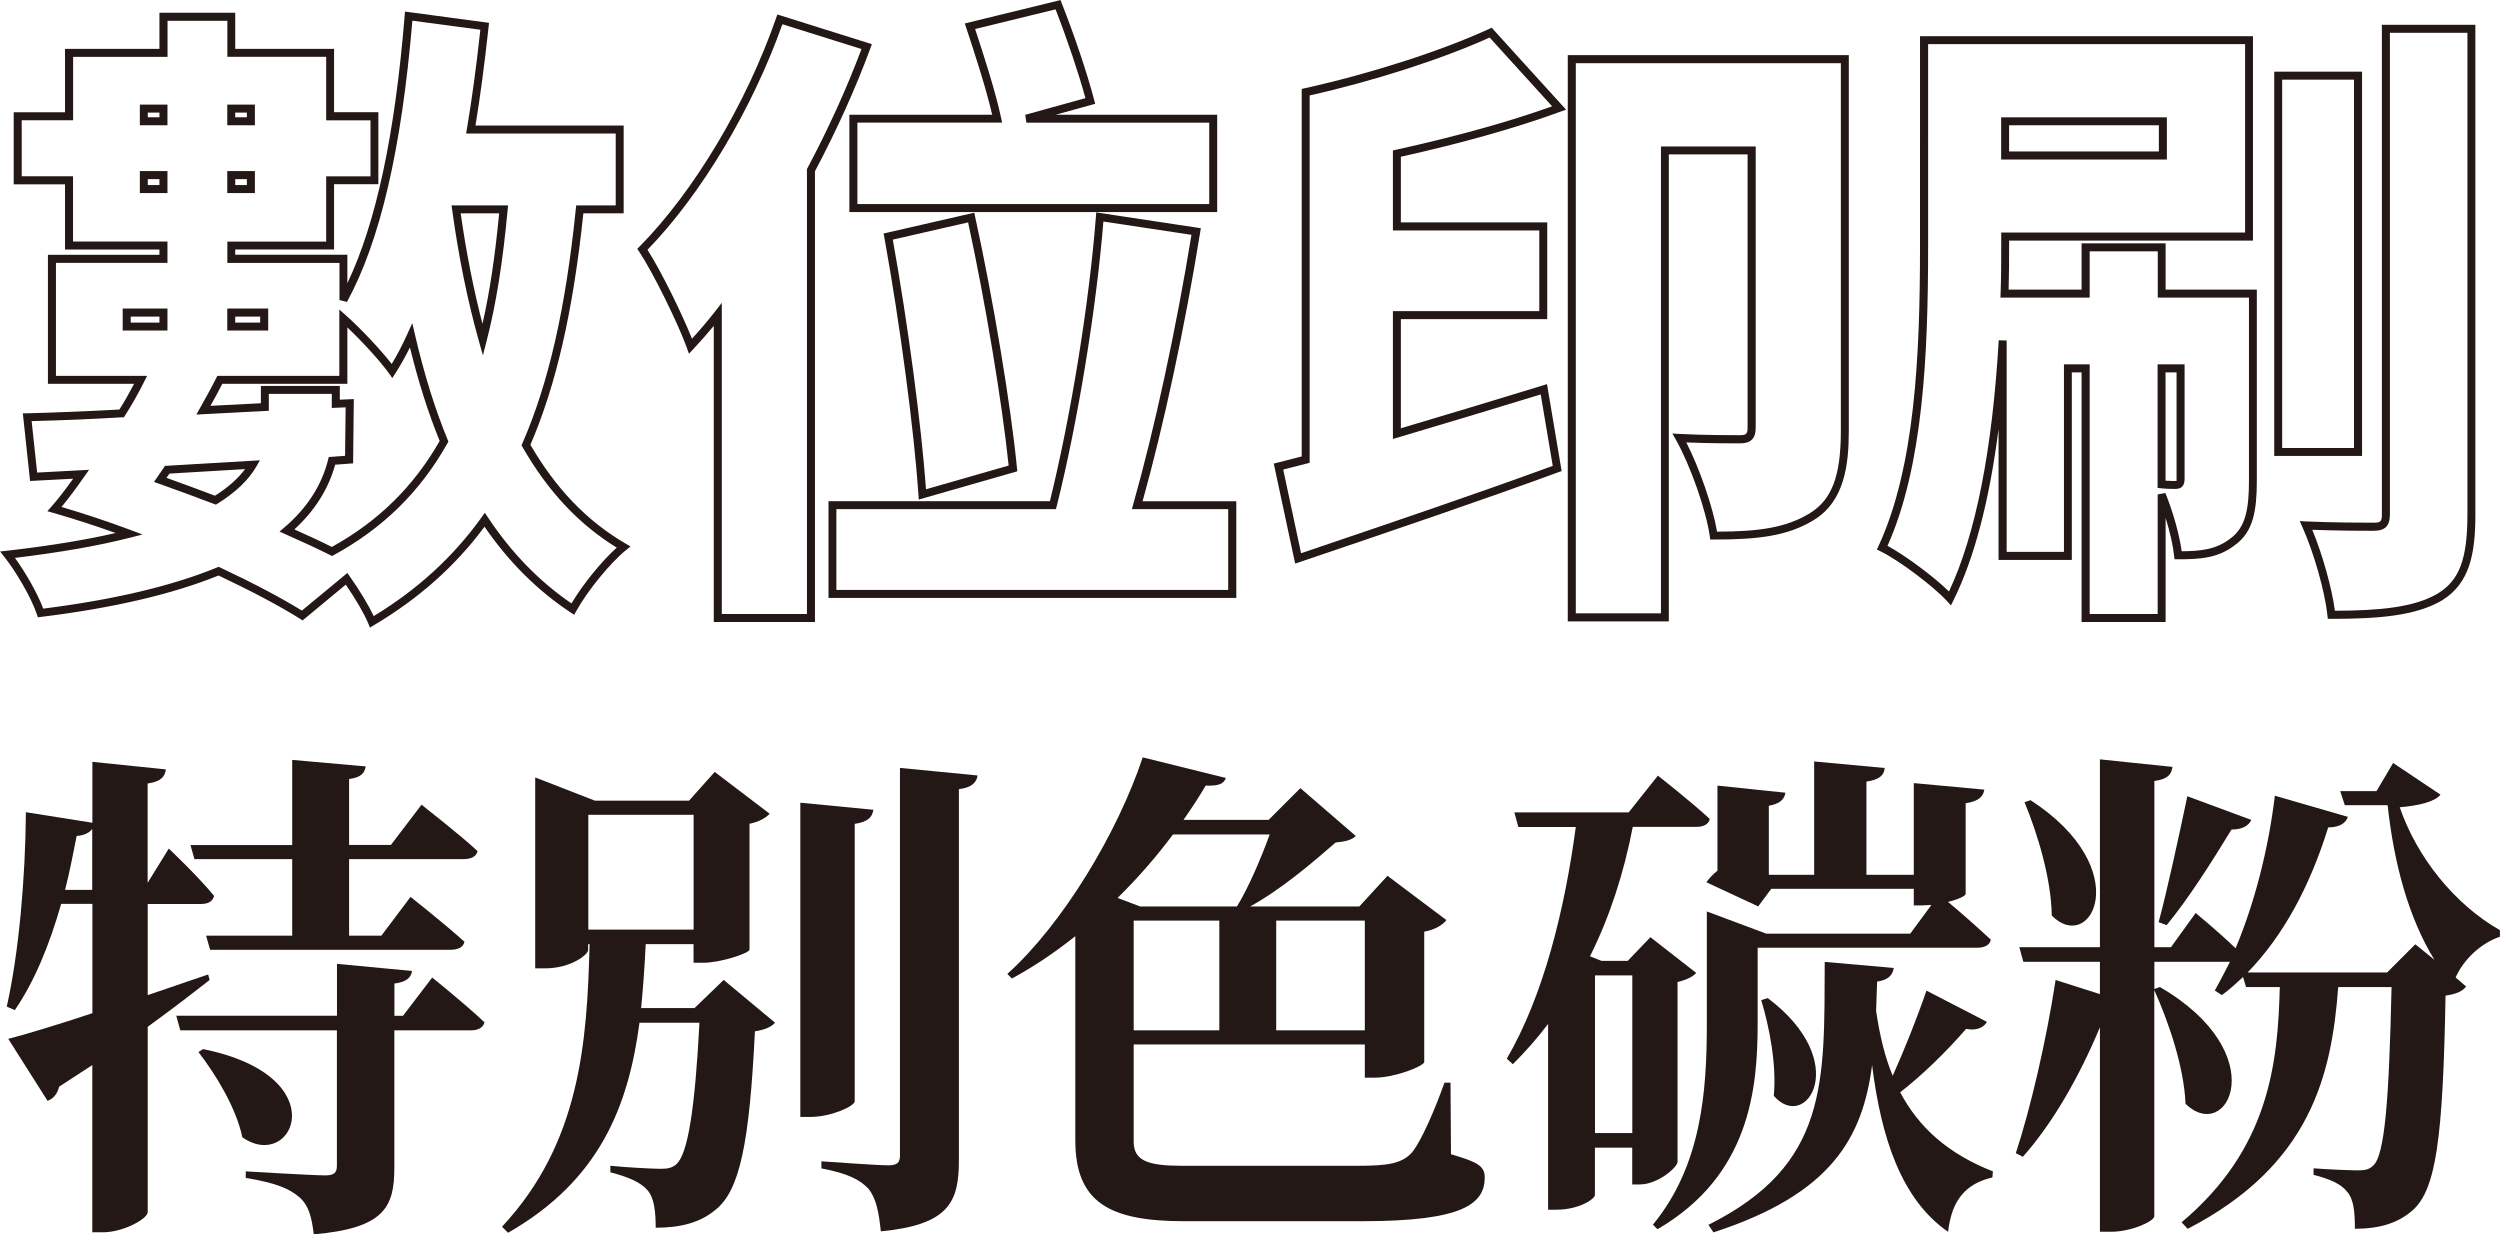 <svg xmlns="http://www.w3.org/2000/svg" viewBox="0 0 317.68 156.85"><g><g id="_&#x5716;&#x5C64;_1" data-name="&#x5716;&#x5C64;_1"><g><path d="M47.01,79.75l-.22-.54c-.5-1.21-1.6-3.1-2.85-4.92l-5.49,4.55-.31-.2c-2.61-1.64-6.1-3.49-10.37-5.51-5.83,2.37-13.42,4.14-22.55,5.26l-.41.05-.13-.39c-.74-2.21-2.7-5.48-4.1-7.25l-.57-.72.91-.1c5.4-.62,9.92-1.36,13.77-2.25-2.54-.91-5.19-1.77-7.9-2.55l-.77-.22.53-.6c.82-.93,1.68-2.04,2.74-3.53l-5.47.29-.92-8.6h.55c3.49-.09,7.54-.25,11.72-.48.64-1,1.26-2.1,1.87-3.27H6.09v-16.39h14.17v-.67h-12v-8.29H1.74v-9.15h6.52V6.21h12V1.62h9.63v4.59h12.56v8.05h5.63v9.15h-5.63v8.29h-12.56v.67h14.25v3.62c3.65-7.67,6.04-18.83,7.28-33.99l.04-.53,10.68,1.43-.05.49c-.53,4.88-1.07,8.89-1.67,12.56h18.83v11.16h-5.12c-1.31,12.44-3.45,21.8-6.73,29.41,3.25,5.59,7.2,9.7,12.09,12.55l.63.37-.57.46c-2.03,1.65-4.92,5.2-6.32,7.74l-.27.48-.46-.3c-4.21-2.78-7.89-6.45-10.93-10.89-3.72,5.01-8.32,9.11-14.05,12.51l-.51.3ZM44.13,72.8l.32.45c1.25,1.76,2.39,3.67,3.04,5.04,5.6-3.41,10.08-7.51,13.69-12.53l.43-.6.41.61c2.94,4.44,6.5,8.11,10.6,10.91,1.41-2.39,3.8-5.34,5.75-7.09-4.82-2.97-8.75-7.15-11.97-12.78l-.13-.22.1-.23c3.34-7.64,5.5-17.11,6.8-29.8l.05-.46h5.02v-9.13h-19.01l.1-.59c.63-3.69,1.17-7.7,1.71-12.6l-8.64-1.15c-1.37,16.31-4.09,28-8.31,35.74l-.95-.24v-4.72h-14.25v-2.71h12.56v-8.29h5.63v-7.12h-5.63V7.22h-12.56V2.64h-7.6v4.59h-12v8.05H2.76v7.12h6.52v8.29h12v2.71H7.11v14.36h11.58l-.37.74c-.78,1.57-1.61,3.02-2.44,4.31l-.14.22h-.26c-4.06.24-8.01.4-11.46.48l.7,6.54,6.6-.35-.6.85c-1.14,1.63-2.06,2.85-2.9,3.87,3.03.9,5.98,1.88,8.78,2.93l1.51.57-1.57.4c-4.03,1.03-8.83,1.87-14.64,2.57,1.31,1.81,2.84,4.43,3.59,6.45,8.97-1.13,16.4-2.89,22.09-5.23l.21-.08.2.09c4.23,1.99,7.72,3.83,10.37,5.47l5.78-4.78ZM42.19,70.65l-.24-.12c-1.6-.8-3.4-1.64-5.69-2.65l-.74-.33.62-.53c2.87-2.45,4.74-5.34,5.55-8.59l.09-.36,2.07-.15.07-6.16-1.76.08v-1.79h-8v2.15l-9.21.48.45-.8c.71-1.26,1.44-2.57,2.08-3.84l.14-.28h15.5v-8.43l.84.75c1.87,1.65,4.41,4.36,5.82,6.17.69-1.14,1.36-2.42,1.99-3.82l.62-1.37.34,1.46c1.18,5.06,2.54,9.44,4.16,13.37l.09.23-.12.21c-3.45,6.14-8.18,10.79-14.45,14.21l-.23.13ZM37.4,67.27c1.86.83,3.4,1.54,4.77,2.23,5.91-3.27,10.4-7.68,13.7-13.47-1.45-3.55-2.69-7.45-3.78-11.88-.59,1.19-1.2,2.28-1.83,3.26l-.41.63-.43-.61c-1.06-1.48-3.35-4-5.28-5.82v7.16h-15.89c-.48.94-.99,1.88-1.51,2.8l6.41-.33v-2.2h10.03v1.75l1.78-.08-.09,8.17-2.28.17c-.85,3.08-2.59,5.85-5.19,8.23ZM27.42,64.12l-.24-.09c-2.21-.84-4.63-1.73-6.99-2.57l-.62-.22,1.4-2.04,12.06-.71-.47.82c-.98,1.69-2.63,3.27-4.92,4.69l-.21.13ZM21.16,60.72c2.08.75,4.2,1.53,6.16,2.27,1.66-1.05,2.94-2.19,3.82-3.38l-9.61.57-.37.54ZM61.36,45.14l-.51-1.81c-1.44-5.13-2.58-10.73-3.39-16.65l-.08-.58h7.18l-.05.55c-.63,6.75-1.48,12.05-2.67,16.66l-.47,1.82ZM58.54,27.11c.7,4.94,1.63,9.65,2.77,14.04.91-3.98,1.59-8.51,2.12-14.04h-4.9ZM34.08,42h-5.2v-2.79h5.2v2.79ZM29.89,40.99h3.17v-.76h-3.17v.76ZM21.28,42h-5.69v-2.79h5.69v2.79ZM16.61,40.99h3.65v-.76h-3.65v.76ZM32.39,24.53h-3.51v-2.79h3.51v2.79ZM29.89,23.52h1.48v-.76h-1.48v.76ZM21.28,24.53h-3.51v-2.79h3.51v2.79ZM18.78,23.52h1.48v-.76h-1.48v.76ZM32.39,15.92h-3.51v-2.63h3.51v2.63ZM29.89,14.9h1.48v-.59h-1.48v.59ZM21.28,15.92h-3.51v-2.63h3.51v2.63ZM18.78,14.9h1.48v-.59h-1.48v.59Z" fill="#231815"></path><path d="M103.55,79.04h-12.85v-37.63c-.78.94-1.64,1.92-2.58,2.93l-.57.61-.28-.78c-1.07-2.97-4.21-9.42-6.06-12.21l-.23-.34.29-.29c6.9-6.98,13.55-18.11,17.35-29.03l.16-.46,12.01,3.77-.18.5c-1.89,5.13-4.26,10.39-7.05,15.65v57.3ZM91.72,78.02h10.82V21.48l.06-.11c2.7-5.08,5.01-10.17,6.87-15.14l-10.05-3.15c-3.82,10.76-10.34,21.66-17.14,28.66,1.75,2.75,4.42,8.19,5.65,11.3,1.08-1.18,2.04-2.32,2.88-3.39l.91-1.17v39.53ZM157.09,75.98h-51.81v-12.29h28.13c2.67-10.79,5.01-25.26,5.85-36.16l.04-.54,13.29,2.01-.08.51c-1.91,11.88-4.64,24.59-7.32,34.19h11.91v12.29ZM106.29,74.96h49.78v-10.26h-12.24l.18-.65c2.69-9.5,5.45-22.25,7.39-34.21l-11.19-1.69c-.89,11.02-3.25,25.47-5.93,36.17l-.1.38h-27.9v10.26ZM116.75,63.49l-.04-.63c-.55-8.13-2.37-21.89-4.34-32.71l-.09-.48,11.52-2.64.11.5c2.29,10.45,4.53,23.88,5.32,31.94l.04.42-12.52,3.59ZM113.45,30.45c1.89,10.5,3.64,23.61,4.22,31.72l10.5-3.01c-.82-7.93-2.95-20.74-5.15-30.9l-9.57,2.19ZM154.67,26.95h-46.74v-12.37h18.15c-.78-3.37-2.25-7.89-3.31-11.08l-.17-.52,12.16-2.97.16.41c1.6,4.04,3.26,8.98,4.12,12.29l.13.48-5.02,1.39h20.52v12.37ZM108.95,25.93h44.71v-10.34h-23.24l-.14-1,7.65-2.12c-.86-3.15-2.34-7.55-3.8-11.28l-10.22,2.5c1.12,3.38,2.6,8,3.3,11.28l.13.61h-18.39v10.34Z" fill="#231815"></path><path d="M212.07,78.96h-12.85V7.01h35.71v47.76c0,4.25-.53,8.92-4.43,11.3-3.36,2.08-7.22,2.49-12.74,2.49h-.44l-.06-.44c-.46-3.27-2.46-8.98-4.29-12.22l-.46-.81.92.05c2.96.16,6.53.16,7.7.16.76,0,.94-.18.94-.94V19.62h-10.01v59.33ZM200.24,77.94h10.82V18.61h12.04v35.77c0,1.33-.62,1.96-1.96,1.96-1.06,0-4.08,0-6.86-.12,1.67,3.25,3.38,8.19,3.91,11.34,5.11-.02,8.7-.44,11.78-2.34,2.8-1.71,3.95-4.73,3.95-10.44V8.03h-33.68v69.91ZM164.58,71.62l-2.72-12.71,3.55-.91V11.3l.4-.09c8.36-1.85,17.33-4.74,23.4-7.53l.34-.16,9.45,10.41-.71.26c-5.57,2.04-12.39,3.97-20.28,5.73v8.34h18.6v12.29h-18.6v13.87c7.08-2.11,12.82-3.84,18.02-5.44l.55-.17,1.86,11.05-.4.14c-10.07,3.69-21.12,7.43-29.99,10.44l-3.49,1.18ZM163.06,59.66l2.27,10.64,2.41-.82c8.75-2.96,19.62-6.64,29.57-10.28l-1.53-9.08c-5.22,1.6-11,3.35-18.13,5.47l-.65.19v-16.24h18.6v-10.25h-18.6v-10.17l.4-.09c7.68-1.7,14.34-3.55,19.83-5.52l-7.94-8.74c-6.03,2.73-14.71,5.53-22.87,7.36v46.68l-3.37.86Z" fill="#231815"></path><path d="M275.19,79.04h-10.68v-31.72h-1.24v23.83h-9.31v-16.63c-1.17,9.15-3.09,16.43-5.72,21.75l-.33.66-.5-.55c-1.76-1.92-6.18-5.23-8.46-6.33l-.45-.22.21-.45c4.63-10,5.27-24.19,5.27-38.03V4.6h42.31v25.97h-30.99v.78c0,1.66,0,3.53-.06,5.45h9.27v-5.88h10.68v5.88h11.59v24.26c0,3.8-.45,6.49-2.7,8.14-2.16,1.73-4.49,1.87-7.3,1.87h-.46l-.05-.45c-.14-1.32-.54-3.05-1.08-4.82v13.24ZM265.53,78.02h8.65v-15.19l.98-.19c1.01,2.52,1.78,5.3,2.07,7.41,2.41-.02,4.43-.21,6.24-1.66,1.92-1.41,2.31-3.85,2.31-7.33v-23.24h-11.59v-5.88h-8.65v5.88h-11.34l.02-.53c.08-2.08.08-4.13.08-5.94v-1.8h30.99V5.61h-40.28v25.74c0,13.75-.63,27.86-5.16,38.01,2.23,1.2,5.88,3.91,7.81,5.8,3.39-7.21,5.51-17.94,6.32-31.92l1.01.03v26.86h7.28v-23.83h3.27v31.72ZM296.26,78.63h-.46l-.05-.46c-.31-2.97-1.74-8-3.18-11.2l-.34-.75.83.04c3.53.16,7.28.16,8.51.16.97,0,1.1-.13,1.1-1.1V3.15h11.88v62.26c0,4.99-.73,8.75-4.27,10.9-3.28,1.93-7.98,2.33-14.03,2.33ZM293.82,67.31c1.29,3.11,2.51,7.44,2.88,10.3,5.67-.02,10.06-.42,13.06-2.18,2.75-1.67,3.78-4.38,3.78-10.03V4.17h-9.85v61.16c0,1.52-.59,2.12-2.12,2.12-1.14,0-4.45,0-7.75-.13ZM276.45,62.13c-.32,0-1.07,0-1.83-.08l-.45-.05v-15.7h3.43v14.52c0,.56-.12,1.31-1.15,1.31ZM275.19,61.08c.68.05,1.28.05,1.39.03,0-.02,0-.11,0-.29v-13.5h-1.4v13.76ZM300.15,57.94h-11.16V9.11h11.16v48.84ZM290,56.93h9.13V10.12h-9.13v46.8ZM275.35,20.27h-21.06v-5.36h21.06v5.36ZM255.3,19.25h19.03v-3.33h-19.03v3.33Z" fill="#231815"></path><path d="M18.76,99.57v12.61l2.69-4.35s3.78,3.58,5.76,6.02c-.19.7-.77,1.02-1.66,1.02h-6.78v11.58l7.68-2.62.19.7c-2.05,1.6-4.61,3.58-7.87,5.95v23.55c0,.83-3.07,2.56-5.7,2.56h-1.34v-21.25l-4.22,2.75c-.19.83-.7,1.54-1.47,1.79l-4.99-7.87c2.24-.58,6.08-1.73,10.69-3.26v-13.89h-3.97c-1.47,5.18-3.39,9.86-5.89,13.5l-1.02-.45c1.54-6.85,2.37-16.32,2.43-24.7l8.45,1.34v-7.74l9.34.96c-.13.9-.58,1.54-2.3,1.79ZM11.72,113.07v-7.74c-.32.45-.96.83-1.98.9-.45,2.3-.9,4.61-1.47,6.85h3.46ZM61.57,129.91c-.19.7-.83,1.02-1.73,1.02h-9.73v17.47c0,4.99-1.28,7.68-10.24,8.45-.26-2.18-.64-3.71-1.86-4.74-1.28-1.09-2.94-1.79-6.78-2.43v-.83s8.51.51,10.11.51c1.09,0,1.47-.32,1.47-1.22v-17.21h-19.9l-.51-1.86h20.42v-6.59l9.54.9c-.13.9-.77,1.41-2.24,1.6v4.1h1.09l3.71-4.86s4.16,3.33,6.66,5.7ZM60.68,108.15c-.13.7-.83,1.02-1.79,1.02h-14.53v9.73h4.1l3.71-4.93s4.29,3.39,6.85,5.7c-.13.7-.83,1.02-1.79,1.02h-30.53l-.51-1.79h10.94v-9.73h-12.42l-.51-1.79h12.93v-10.82l9.34.83c-.13.83-.58,1.41-2.11,1.6v8.38h5.31l3.9-5.12c0,.06,4.48,3.46,7.1,5.89ZM30.79,144.5c-.77-3.71-3.39-8-5.57-10.81l.58-.38c17.09,3.46,11.39,15.74,4.99,11.2Z" fill="#231815"></path><path d="M68.04,98.8l7.55,2.94h11.97l3.26-3.65,6.98,5.31c-.38.45-1.28,1.02-2.56,1.28v16c-.06.45-3.65,1.66-5.89,1.66h-1.22v-2.37h-6.08c-.13,2.75-.32,5.5-.58,8.13h6.78l3.71-3.58,6.53,5.44c-.45.51-1.28.9-2.56,1.09-.7,14.21-1.92,20.29-5.06,22.72-1.92,1.6-4.42,2.24-7.55,2.24,0-2.05-.19-3.78-1.02-4.74-.83-1.02-2.5-1.73-4.74-2.3v-.83c1.92.19,5.18.38,6.4.38.96,0,1.47-.13,1.98-.58,1.47-1.28,2.37-7.04,2.94-17.98h-7.62c-1.41,10.62-5.06,20.03-16.7,26.69l-.77-.77c9.92-10.62,10.81-23.36,11.13-35.9h-.19v.77c0,.51-2.11,2.3-5.5,2.3h-1.22v-24.25ZM74.76,118.13h13.38v-14.59h-13.38v14.59ZM110.98,102.9c-.13.9-.64,1.54-2.37,1.79v35.26c0,.58-2.94,1.98-5.63,1.98h-1.28v-39.93l9.28.9ZM124.22,98.55c-.13.9-.77,1.54-2.37,1.73v47.17c0,5.25-1.22,8.19-9.92,9.02-.26-2.43-.58-4.22-1.6-5.44-1.09-1.15-2.62-1.92-5.95-2.56v-.9s7.04.51,8.51.51c1.15,0,1.47-.38,1.47-1.22v-49.28l9.86.96Z" fill="#231815"></path><path d="M155.77,98.87c-.26.7-.83,1.02-2.56.96-.83,1.41-1.79,2.88-2.82,4.35h10.82l4.03-4.03,7.04,6.08c-.51.51-1.28.7-2.56.83-2.94,2.56-6.98,6.01-10.88,8.13h13.89l3.58-3.9,7.49,5.63c-.45.58-1.41,1.22-2.82,1.47v16.57c-.06.51-3.71,1.98-6.27,1.98h-1.28v-4.22h-29.37v12.35c0,2.43,1.79,3.07,6.14,3.07h22.27c3.84,0,5.7-.26,6.98-1.73,1.15-1.41,2.88-5.38,4.1-8.83h.77l.06,9.09c3.2.96,4.29,1.41,4.29,2.94,0,3.39-2.82,5.57-15.49,5.57h-22.72c-9.47,0-13.82-2.37-13.82-10.3v-25.92c-2.56,2.05-5.31,3.9-8.06,5.38l-.58-.58c7.04-6.33,14.01-17.92,17.21-27.52l10.56,2.62ZM149.05,106.04c-2.05,2.75-4.42,5.5-7.04,8.06l2.88,1.09h12.29c1.54-2.5,3.14-6.34,4.16-9.15h-12.29ZM144.06,116.98v13.95h10.88v-13.95h-10.88ZM162.17,130.93h11.26v-13.95h-11.26v13.95Z" fill="#231815"></path><path d="M217.27,104.05c-.13.7-.83,1.02-1.66,1.02h-8.13c-1.15,5.95-2.94,11.46-5.44,16.45l1.47.58h3.33l2.88-3.01,5.82,4.54c-.38.45-1.22.9-2.37,1.15v22.85c0,.7-2.5,2.88-4.8,2.88h-.96v-4.67h-4.74v6.02c0,.45-1.92,1.86-4.93,1.86h-1.02v-23.61c-1.34,1.79-2.88,3.52-4.48,5.12l-.77-.7c4.67-8,7.36-18.94,8.77-29.44h-7.3l-.51-1.86h14.53l3.71-4.67s4.1,3.2,6.59,5.5ZM207.42,143.98v-20.03h-4.74v20.03h4.74ZM237.17,99.32v11.84h6.02v-11.65l8.96.83c-.13.83-.64,1.47-2.37,1.73v11.52c0,.26-.96.7-2.24,1.02,1.41,1.15,3.78,3.26,5.44,4.8-.13.7-.83,1.02-1.73,1.02h-27.9v9.6c0,8.26-.96,19.33-12.73,26.17l-.58-.58c6.21-7.55,6.85-17.02,6.85-25.53v-14.27l7.55,2.82h18.3l2.69-3.65-1.09.06h-1.15v-2.11h-18.11l-1.66,2.24-6.59-3.07c.32-.45.83-1.02,1.41-1.47v-10.81l8.64.9c-.13.83-.7,1.41-2.11,1.66v8.77h5.76v-14.4l8.96.83c-.06.9-.64,1.47-2.3,1.73ZM249.84,130.74c-2.5,2.88-5.5,5.82-8.38,8.06,2.37,4.48,6.08,7.81,11.78,10.05l-.06.77c-3.33.77-5.18,2.82-5.63,6.91-5.95-4.1-8.51-11.97-9.66-21.18-1.22,9.28-5.18,16.38-20.16,21.25l-.64-.96c15.29-7.62,14.72-18.11,14.78-33.41l8.77.77c-.13.9-.7,1.54-2.11,1.73l-.13,3.71c.45,3.07,1.09,5.82,2.11,8.26,1.41-3.14,3.01-7.1,4.29-10.82l7.68,3.97c-.38.7-1.28,1.15-2.62.9ZM225.4,139.25c.38-3.97-.58-8.83-1.6-12.16l.83-.26c10.82,8.13,4.86,17.15.77,12.42Z" fill="#231815"></path><path d="M284.08,120.5c2.37-5.63,4.16-12.48,4.99-19.39l9.28,2.69c-.26.77-1.02,1.34-2.5,1.34-2.37,7.62-5.76,13.82-10.24,18.43h17.73l3.58-3.58,2.43,1.98c-3.26-5.31-5.12-12.09-5.95-19.65h-5.44l-.58-1.79h4.61l2.11-3.58,6.02,4.03c-.7.9-2.82,1.41-5.18,1.6,2.18,6.34,6.91,12.29,12.73,15.62v.83c-2.43.83-4.61,2.88-5.63,5.18l1.34,1.15c-.45.58-1.22.96-2.62,1.15-.32,18.17-1.22,24.64-4.16,27.26-1.86,1.66-4.22,2.37-7.36,2.37,0-2.05-.13-3.71-.96-4.67-.77-1.02-2.24-1.66-4.29-2.18v-.83c1.73.13,4.54.26,5.63.26.96,0,1.47-.13,1.98-.64,1.41-1.34,1.98-8.06,2.3-22.65h-6.78c-.83,11.01-3.39,22.59-19.13,30.72l-.77-.83c11.2-9.41,12.22-20.29,12.48-29.89h-4.29l-.38-1.28c-.9.83-1.73,1.6-2.69,2.3l-.9-.58c.64-1.15,1.28-2.37,1.92-3.65h-9.6v3.46l.7-.26c14.53,8.45,8.64,20.03,3.26,14.85-.19-4.67-2.11-10.3-3.97-14.46v28.73c0,.64-2.88,1.98-5.5,1.98h-1.41v-25.98c-2.62,6.27-6.01,12.22-9.79,16.45l-.9-.45c1.86-5.63,3.9-14.4,5.06-22.01l5.63,1.79v-4.1h-9.73l-.51-1.86h10.24v-23.87l9.22.96c-.13.96-.58,1.54-2.3,1.79v21.12h2.11l3.14-4.35s2.94,2.43,5.06,4.48ZM260.72,116.34c-.06-4.67-1.79-10.37-3.46-14.4l.77-.26c13.5,8.77,7.68,19.71,2.69,14.66ZM283.57,105.4c-2.5,4.1-5.5,8.83-8.25,12.16l-1.02-.38c1.09-4.03,2.5-10.56,3.65-16l8.13,3.01c-.32.7-1.09,1.22-2.5,1.22Z" fill="#231815"></path></g></g></g></svg>